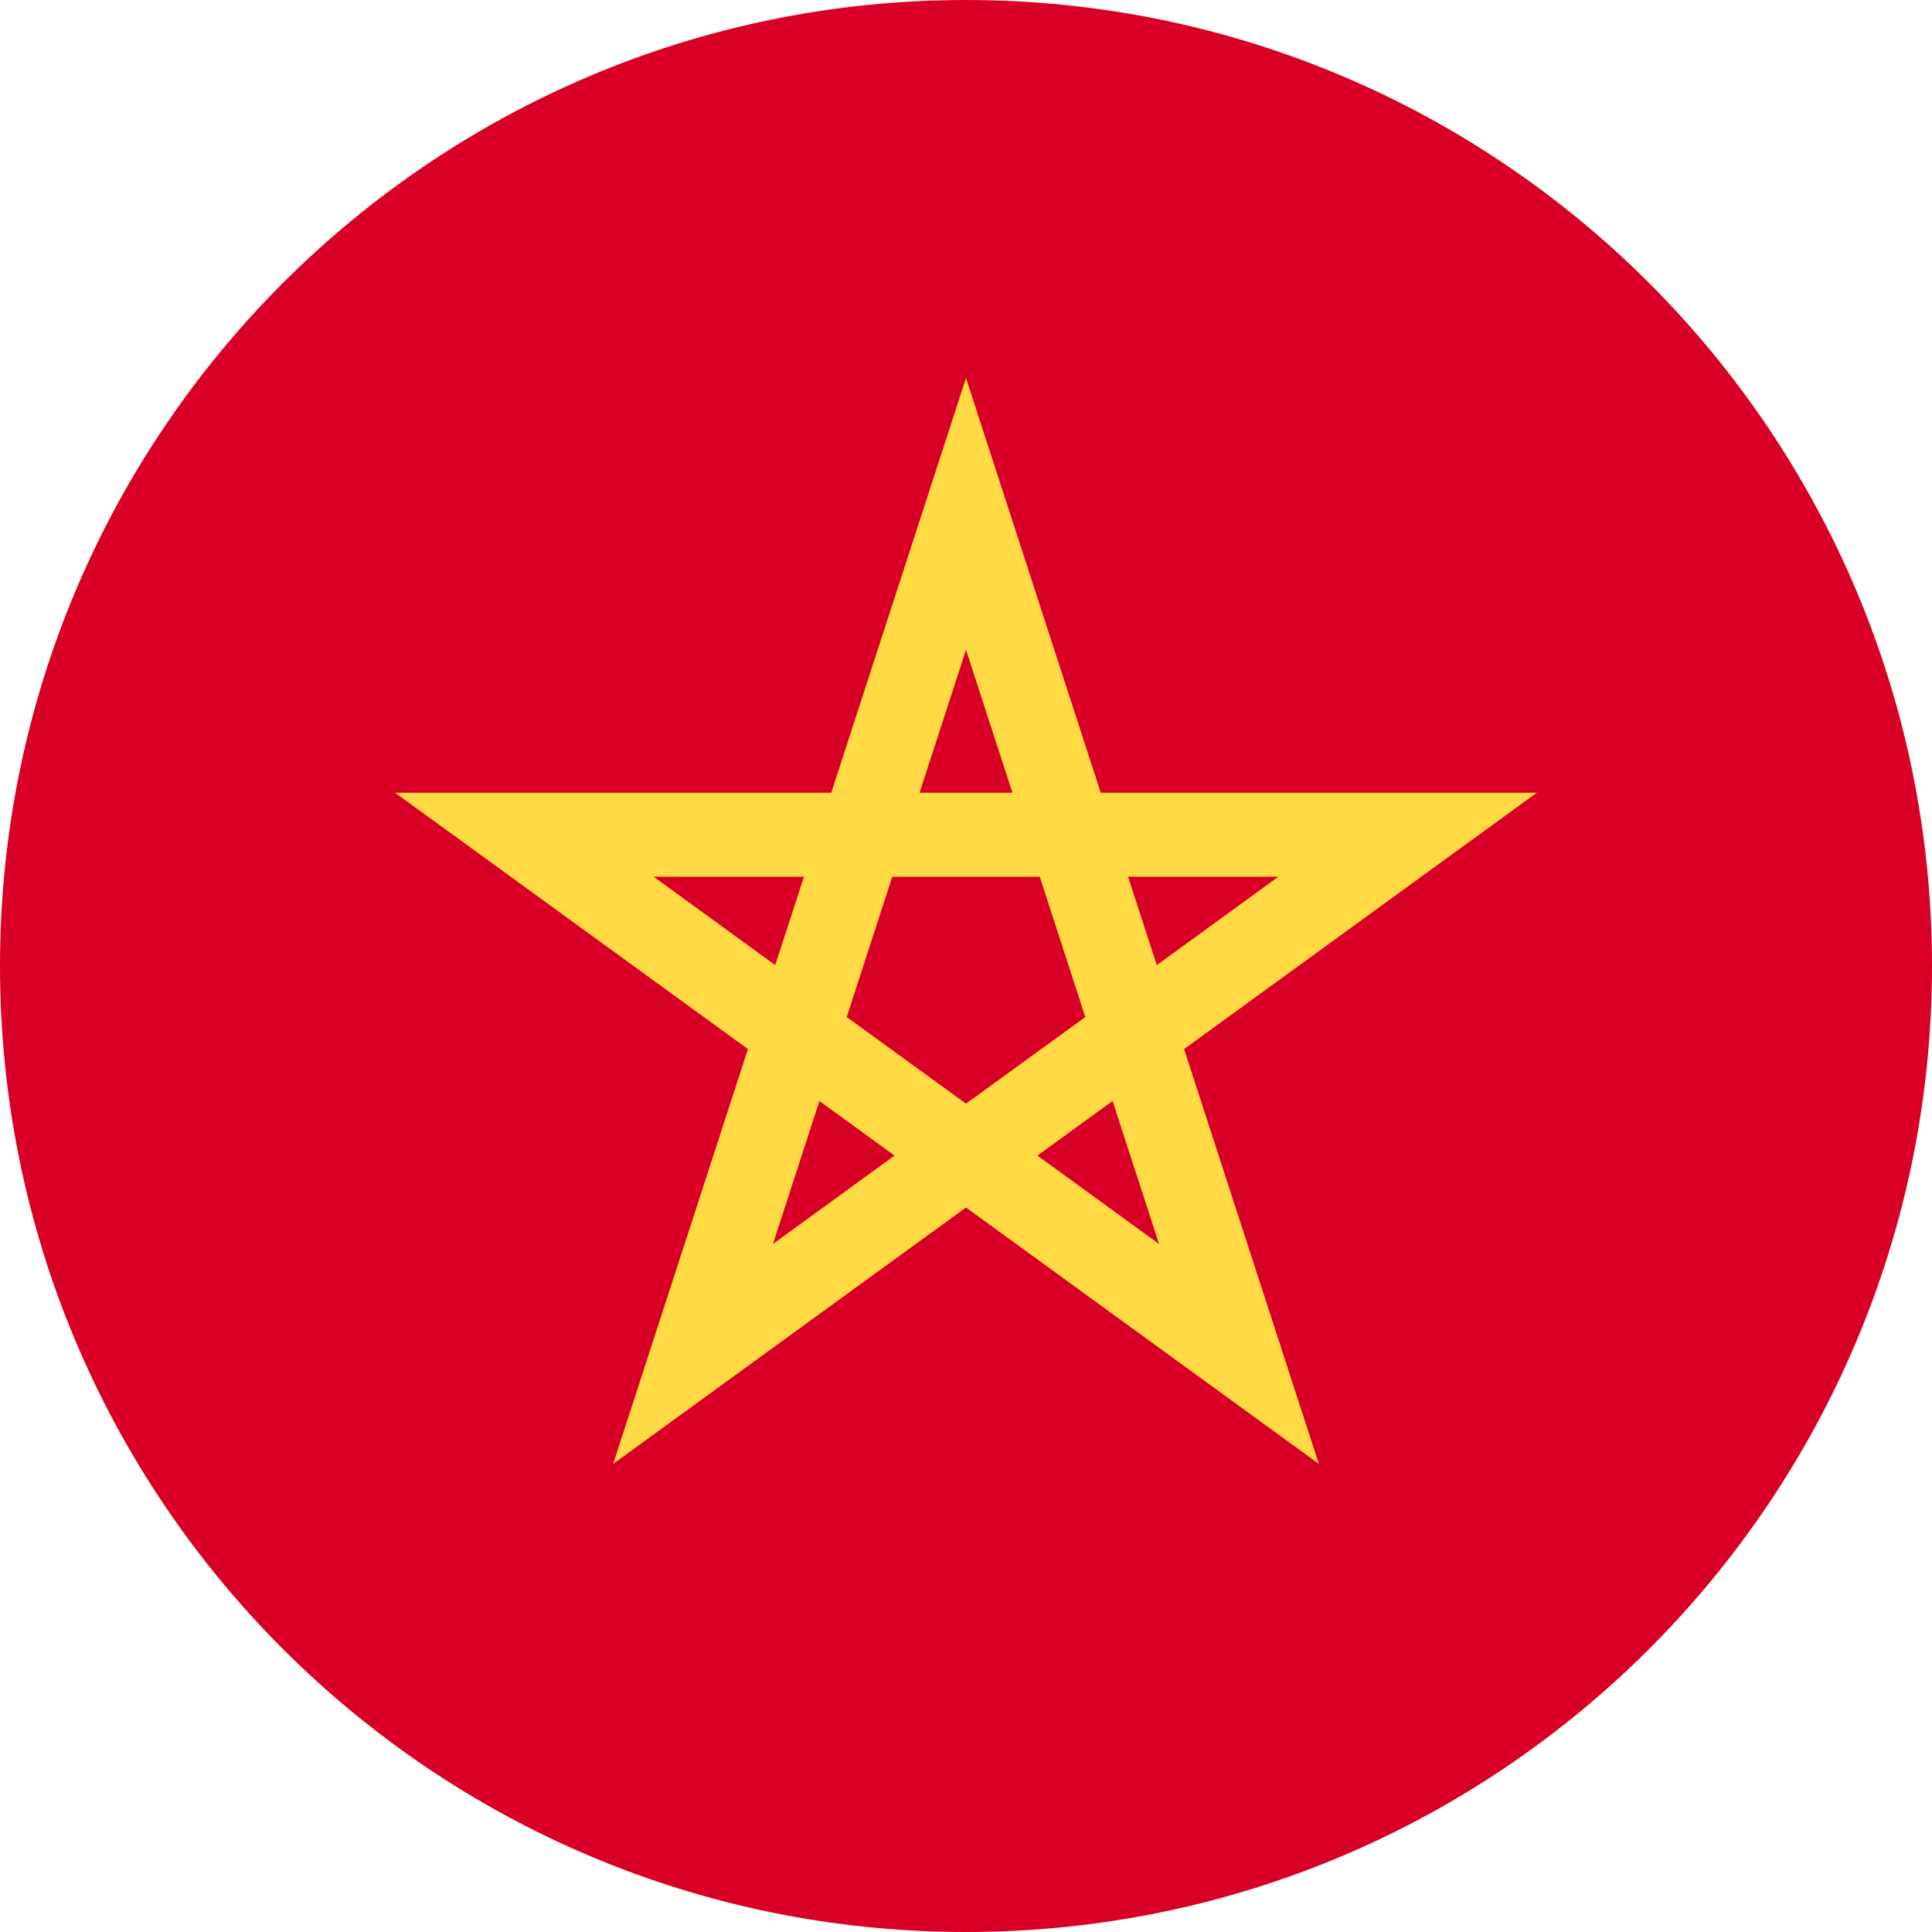 <svg width="24" height="24" viewBox="0 0 24 24" fill="none" xmlns="http://www.w3.org/2000/svg">
<g clip-path="url(#clip0_29_4735)">
<path d="M12 24C18.627 24 24 18.627 24 12C24 5.373 18.627 0 12 0C5.373 0 0 5.373 0 12C0 18.627 5.373 24 12 24Z" fill="#D80027"/>
<path d="M19.091 9.848H13.674L12 4.696L10.326 9.848H4.908L9.291 13.032L7.617 18.185L12 15L16.383 18.185L14.709 13.032L19.091 9.848ZM10.518 12.634L11.084 10.891H12.916L13.482 12.634V12.634L12 13.71L10.518 12.634L10.518 12.634ZM12.577 9.848H11.423L12 8.072L12.577 9.848ZM14.37 11.989L14.013 10.891H15.88L14.37 11.989ZM9.987 10.891L9.63 11.989L8.12 10.891H9.987ZM9.602 15.453L10.179 13.677L11.112 14.355L9.602 15.453ZM12.887 14.355L13.821 13.677L14.398 15.453L12.887 14.355Z" fill="#FFDA44"/>
</g>
<defs>
<clipPath id="clip0_29_4735">
<rect width="24" height="24" fill="white"/>
</clipPath>
</defs>
</svg>
